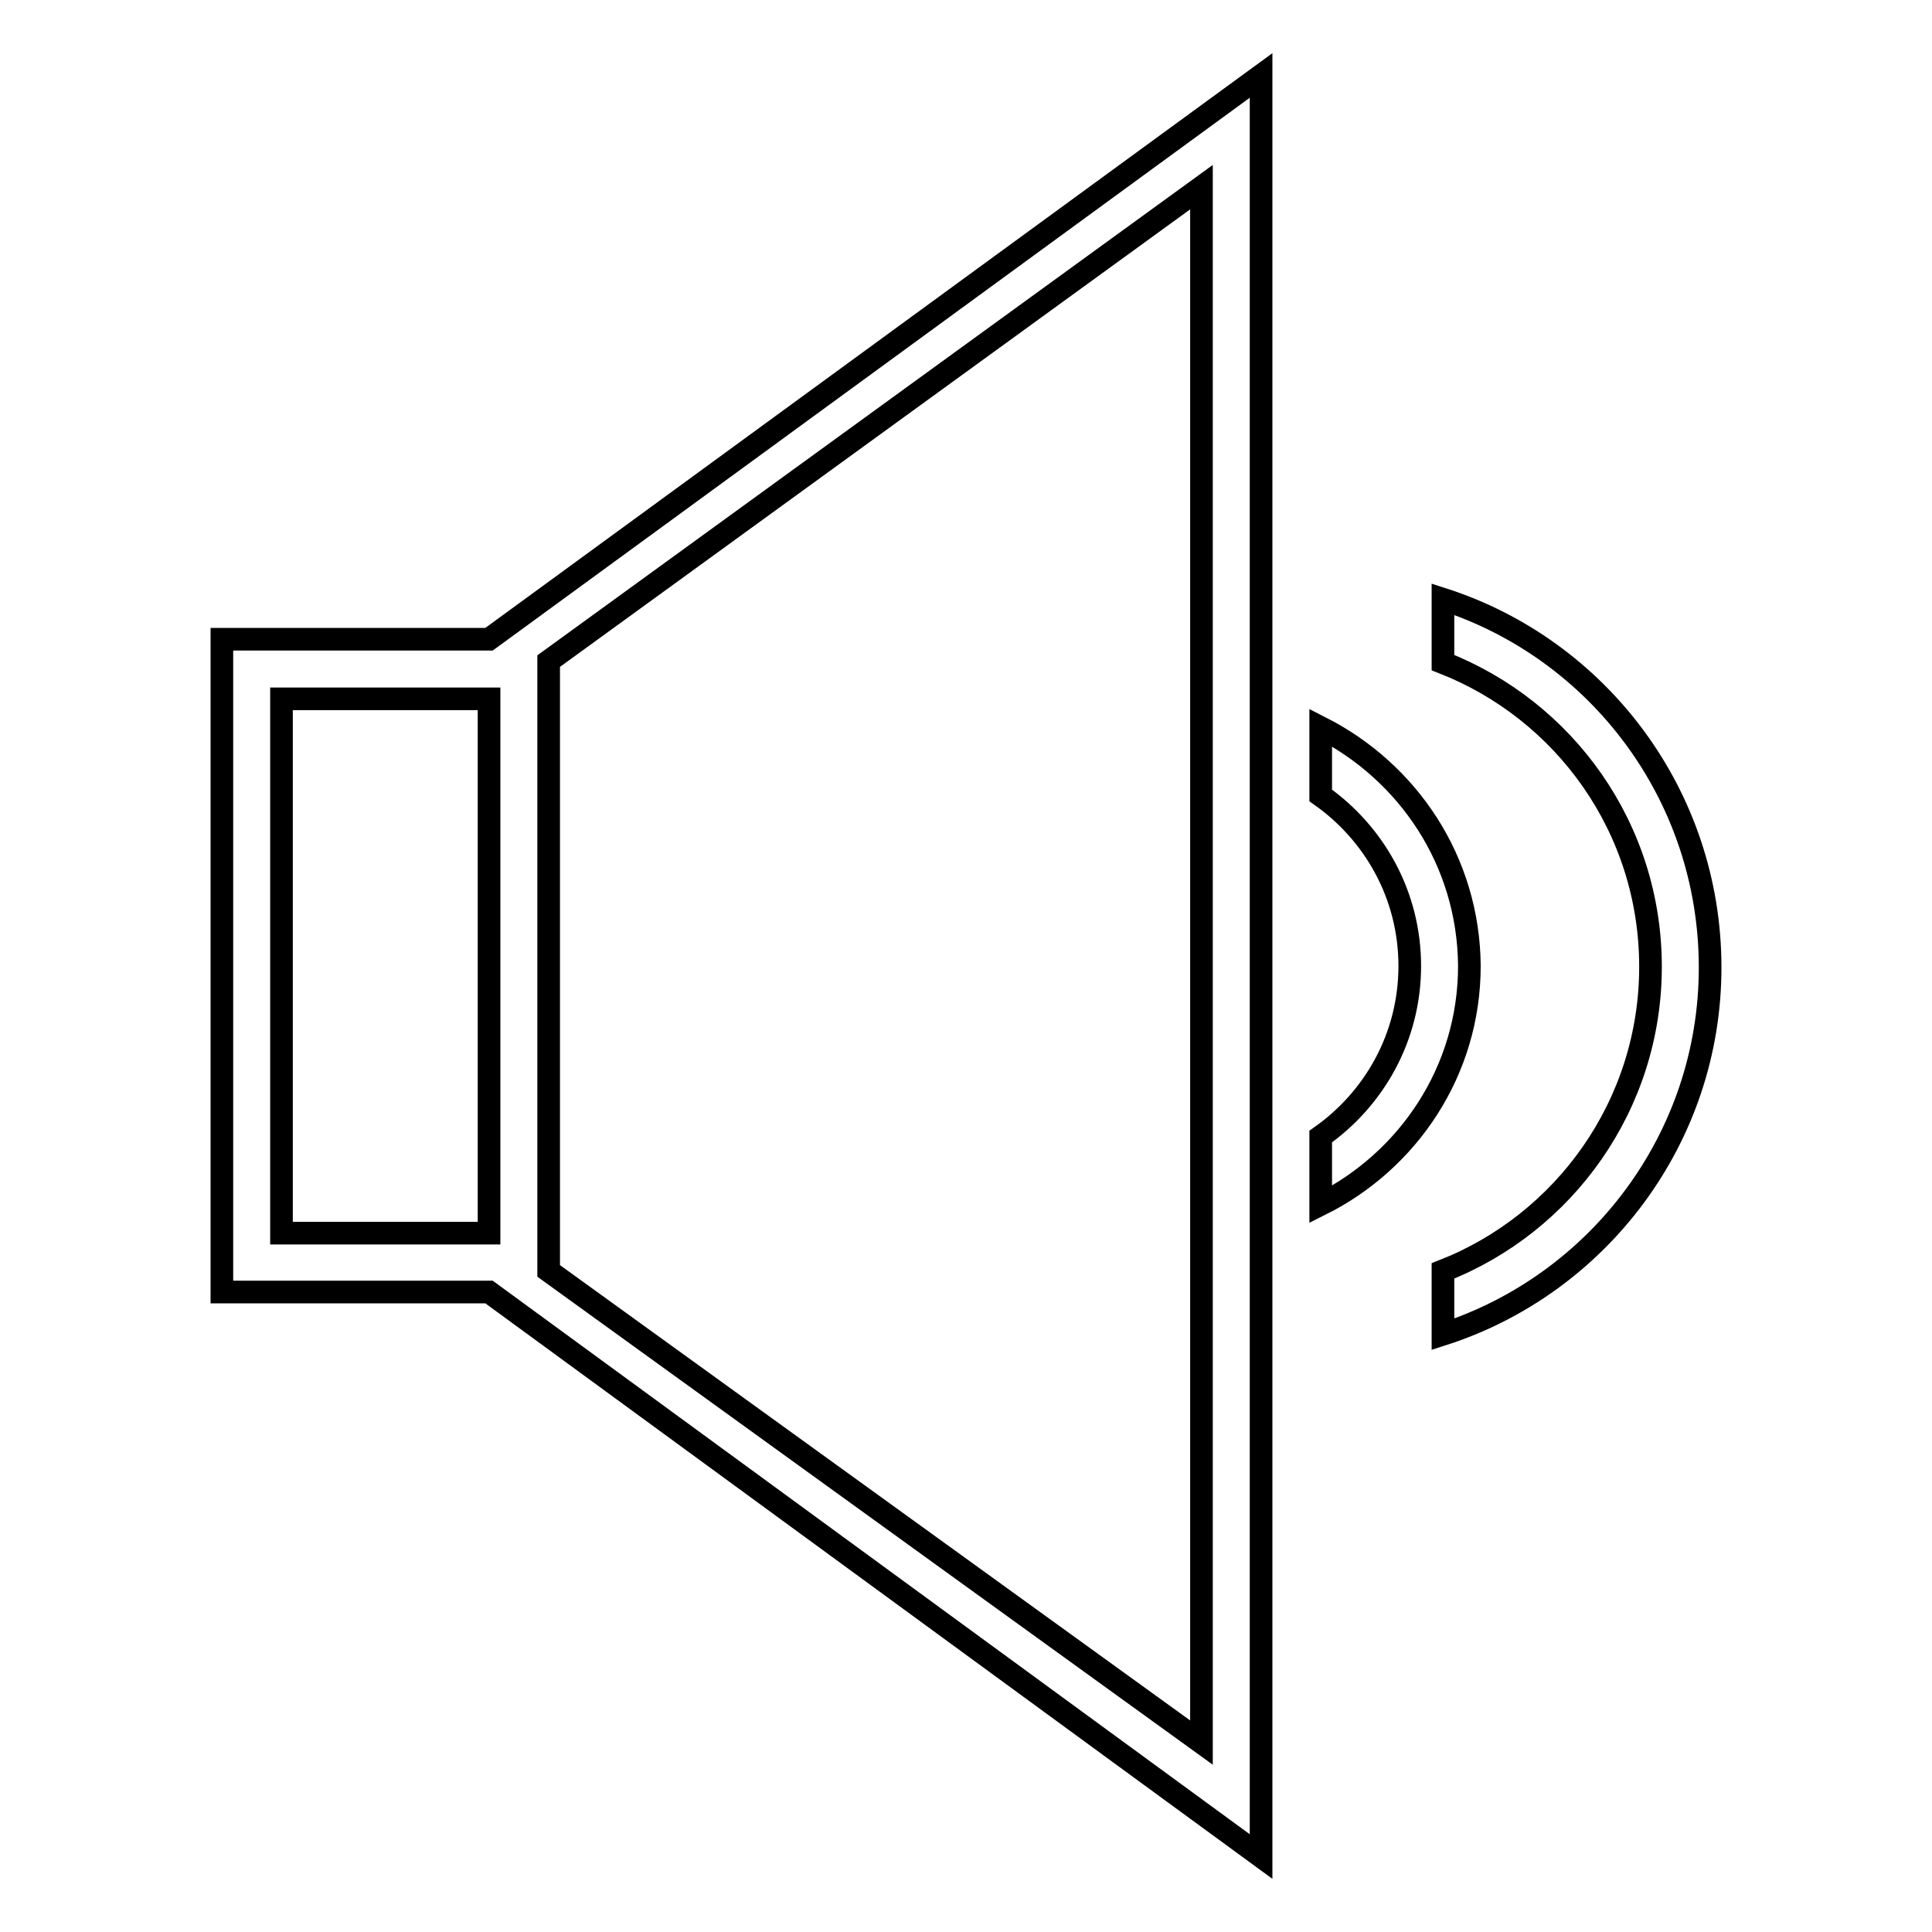 <?xml version="1.0" encoding="utf-8"?>
<!-- Svg Vector Icons : http://www.onlinewebfonts.com/icon -->
<!DOCTYPE svg PUBLIC "-//W3C//DTD SVG 1.1//EN" "http://www.w3.org/Graphics/SVG/1.1/DTD/svg11.dtd">
<svg version="1.1" xmlns="http://www.w3.org/2000/svg" xmlns:xlink="http://www.w3.org/1999/xlink" x="0px" y="0px" viewBox="0 0 256 256" enable-background="new 0 0 256 256" xml:space="preserve">
<g> <path stroke-width="3" fill-opacity="0" stroke="#000000"  d="M29.4,84.7v86.5h35.4L167.1,246V10L64.8,84.7H29.4z M64.8,163.4H37.3V92.6h27.5V163.4z M72.7,87.6 l86.5-62.8v206.1l-86.5-62.5V87.6z M175,96.4v9c7.1,5,11.8,13.2,11.8,22.6s-4.7,17.6-11.8,22.6v9c11.6-5.8,19.7-17.7,19.7-31.6 C194.6,114.1,186.6,102.3,175,96.4z M191.2,79.4v8.4c16.1,6.3,27.5,21.9,27.5,40.3c0,18.3-11.4,34-27.5,40.3v8.4 c20.5-6.6,35.4-25.9,35.4-48.6C226.6,105.3,211.7,86,191.2,79.4z"/></g>
</svg>